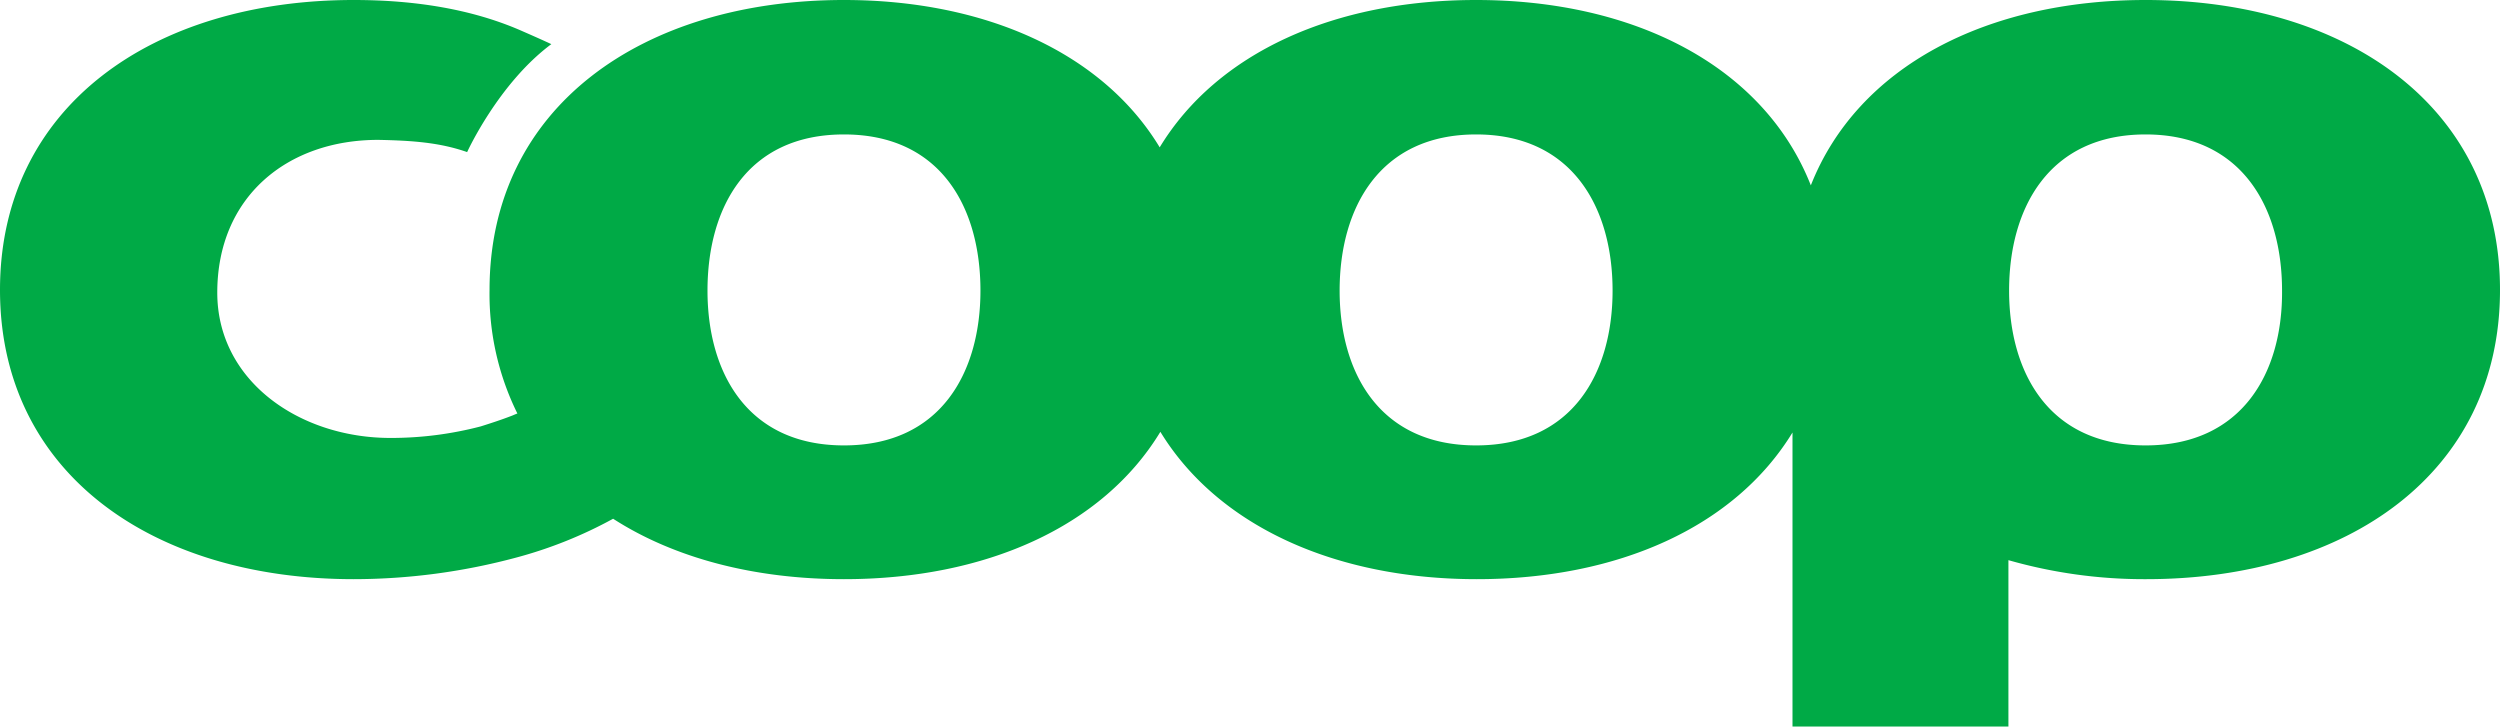 <svg id="coop-logotype" xmlns="http://www.w3.org/2000/svg" viewBox="0 0 368.2 107">
  <path id="path10" d="M316,65.6c-14.3,0-20.1-10.8-20.1-22.8,0-12.2,5.9-23,20.1-23s20.1,10.8,20.1,23c.1,12-5.8,22.8-20.1,22.8m-98.6,0c-14.3,0-20.1-10.8-20.1-22.8,0-12.2,5.9-23,20.1-23s20.1,10.8,20.1,23c0,12-5.8,22.8-20.1,22.8m-93.1,0c-14.3,0-20.1-10.8-20.1-22.8,0-12.2,5.8-23,20.1-23s20.1,10.8,20.1,23c0,12-5.8,22.8-20.1,22.8M316,0c-23.4,0-42.4,9.8-49.3,27.3C259.8,9.8,240.8,0,217.4,0c-20.8,0-38.1,7.7-46.6,21.7C162.4,7.8,145.1,0,124.3,0,94.7,0,72.1,15.7,72.1,42.7a39.66,39.66,0,0,0,4.1,18.2c-.3.1-.7.3-1,.4-1.3.5-2.8,1-4.4,1.5a52.1,52.1,0,0,1-13.3,1.7C44.1,64.5,32,56.1,32,43.1,32,29,42.3,20.6,55.7,20.6c5.1.1,9.1.4,13.1,1.8,0,0,4.6-10.1,12.4-15.9-1.5-.7-3.1-1.4-4.7-2.1C69.5,1.4,61.3,0,52.1,0,22.5,0,0,15.7,0,42.7S22.5,85.3,52.1,85.3a92.52,92.52,0,0,0,24-3.2,64,64,0,0,0,14.2-5.7c9,5.8,20.8,8.9,34,8.9,20.8,0,38.1-7.7,46.6-21.7,8.5,13.9,25.8,21.7,46.6,21.7s38-7.7,46.5-21.6V107h31.8V82.5a72.69,72.69,0,0,0,20.3,2.8c29.6,0,52.1-15.6,52.1-42.6S345.6,0,316,0" transform="translate(0 0)" style="fill: #00aa46"/>
</svg>
